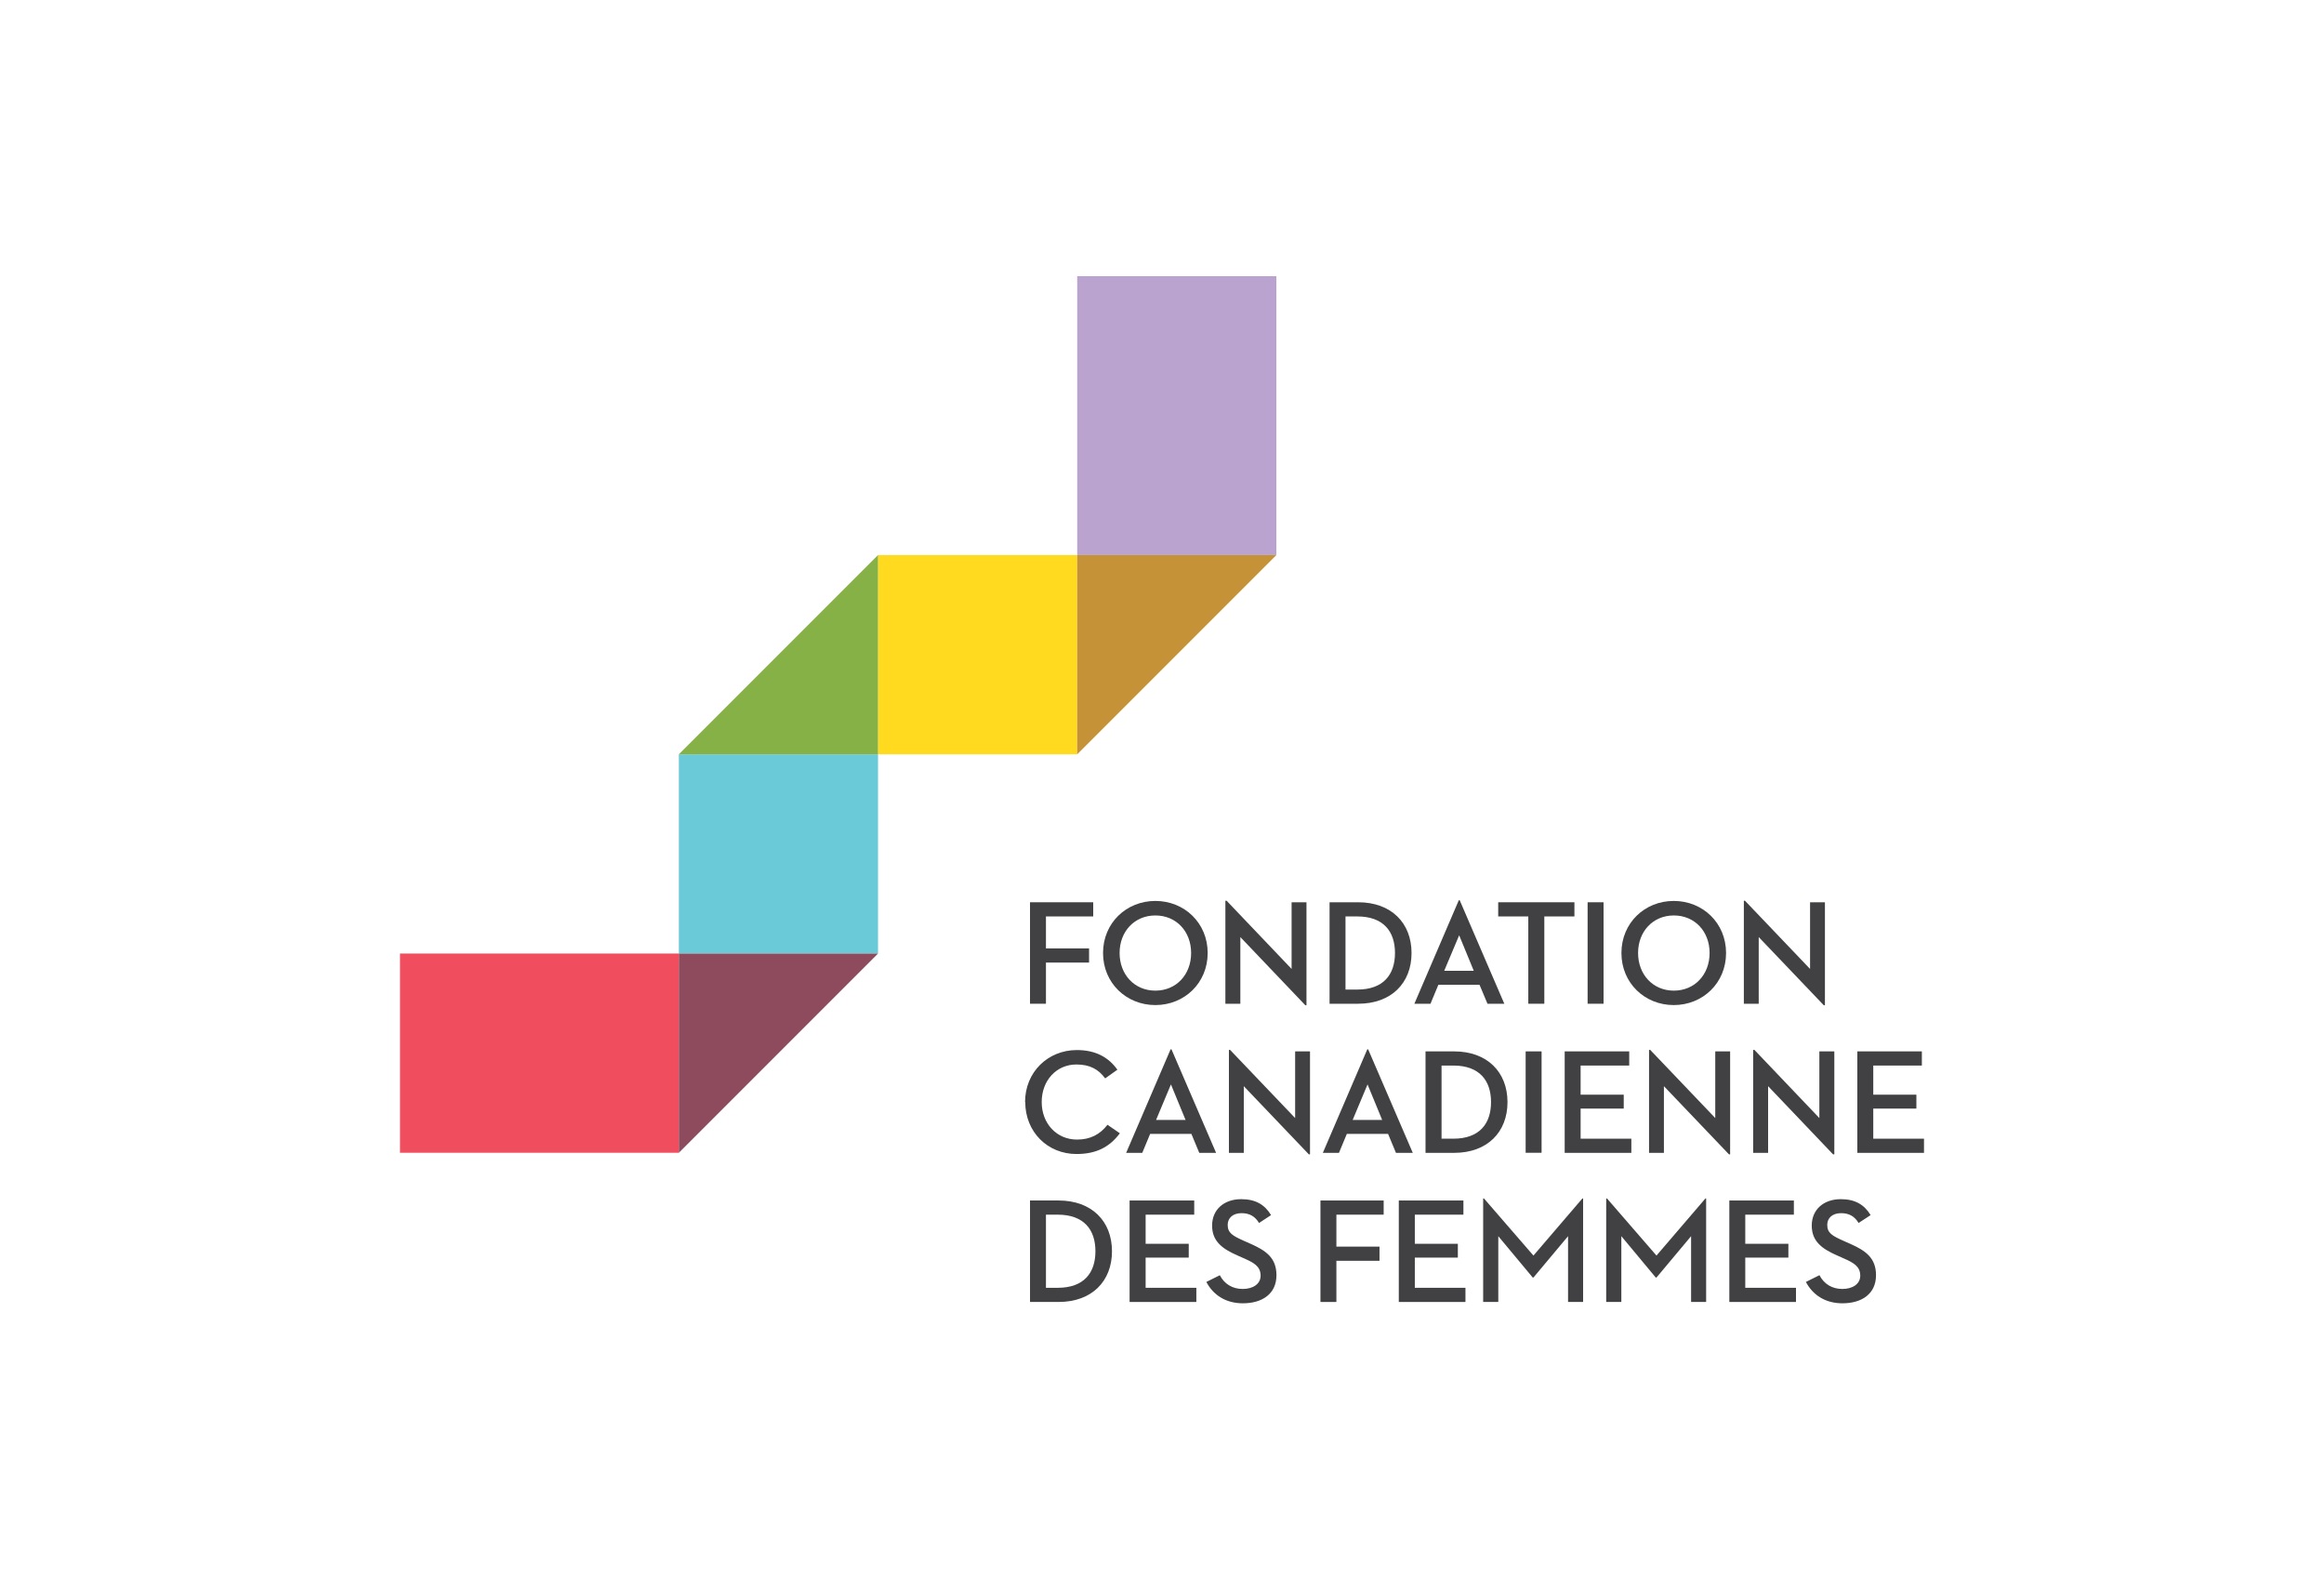<svg xmlns="http://www.w3.org/2000/svg" fill="none" viewBox="0 0 825 560" height="560" width="825">
<rect fill="white" height="560" width="825"></rect>
<path fill="#BAA4CF" d="M453.1 98H382.396V196.986H453.1V98Z"></path>
<path fill="#FFDA1E" d="M382.396 196.987H311.691V267.691H382.396V196.987Z"></path>
<path fill="#C69238" d="M453.1 196.987H382.396V267.691"></path>
<path fill="#6ACAD7" d="M311.691 267.691H240.986V338.396H311.691V267.691Z"></path>
<path fill="#85B147" d="M311.691 196.987L240.986 267.691H311.691V196.987Z"></path>
<path fill="#F04E5E" d="M240.986 338.396H142V409.1H240.986V338.396Z"></path>
<path fill="#8D4B5D" d="M311.691 338.396H240.986V409.1"></path>
<path fill="#414042" d="M365.646 320.201H388.083V325.229H371.303V336.573H386.606V341.601H371.303V356.213H365.646V320.201Z"></path>
<path fill="#414042" d="M422.838 338.207C422.838 330.571 417.591 324.883 410.143 324.883C402.695 324.883 397.448 330.603 397.448 338.207C397.448 345.812 402.695 351.563 410.143 351.563C417.591 351.563 422.838 345.843 422.838 338.207ZM391.571 338.207C391.571 327.555 399.836 319.73 410.143 319.73C420.45 319.73 428.715 327.555 428.715 338.207C428.715 348.86 420.45 356.685 410.143 356.685C399.836 356.685 391.571 348.86 391.571 338.207Z"></path>
<path fill="#414042" d="M440.312 332.551V356.213H435.001V319.667H435.441L458.506 343.864V320.201H463.786V356.748H463.377L440.312 332.551Z"></path>
<path fill="#414042" d="M481.821 351.185C491.123 351.185 495.208 345.843 495.208 338.207C495.208 330.571 491.123 325.229 481.821 325.229H477.642V351.185H481.821ZM471.985 320.201H482.135C493.888 320.201 501.084 327.554 501.084 338.207C501.084 348.86 493.919 356.213 482.135 356.213H471.985V320.201Z"></path>
<path fill="#414042" d="M512.68 344.523H523.176L517.991 331.922L512.68 344.523ZM525.218 349.488H510.606L507.809 356.213H502.09L517.865 319.478H518.179L534.017 356.213H528.046L525.218 349.488Z"></path>
<path fill="#414042" d="M542.533 325.229H531.849V320.201H558.905V325.229H548.221V356.213H542.533V325.229Z"></path>
<path fill="#414042" d="M569.245 320.201H563.589V356.213H569.245V320.201Z"></path>
<path fill="#414042" d="M606.892 338.207C606.892 330.571 601.644 324.883 594.197 324.883C586.749 324.883 581.502 330.603 581.502 338.207C581.502 345.812 586.749 351.563 594.197 351.563C601.644 351.563 606.892 345.843 606.892 338.207ZM575.594 338.207C575.594 327.555 583.858 319.73 594.166 319.73C604.473 319.73 612.737 327.555 612.737 338.207C612.737 348.86 604.473 356.685 594.166 356.685C583.858 356.685 575.594 348.86 575.594 338.207Z"></path>
<path fill="#414042" d="M624.33 332.551V356.213H619.051V319.667H619.459L642.556 343.864V320.201H647.835V356.748H647.427L624.33 332.551Z"></path>
<path fill="#414042" d="M363.888 391.125C363.888 380.473 371.995 372.648 382.271 372.648C388.933 372.648 393.552 375.225 396.663 379.624L392.327 382.704C389.938 379.467 386.89 377.77 382.114 377.77C374.98 377.77 369.795 383.489 369.795 391.094C369.795 398.699 375.075 404.418 382.334 404.418C386.985 404.418 390.441 402.658 393.144 399.17L397.543 402.187C393.835 407.12 389.121 409.54 382.145 409.54C371.869 409.54 363.951 401.715 363.951 391.063"></path>
<path fill="#414042" d="M410.364 397.441H420.86L415.675 384.84L410.396 397.441H410.364ZM422.903 402.406H408.29L405.494 409.131H399.774L415.549 372.396H415.864L431.701 409.131H425.731L422.934 402.406H422.903Z"></path>
<path fill="#414042" d="M441.535 385.469V409.131H436.256V372.585H436.664L459.761 396.782V373.119H465.041V409.666H464.632L441.535 385.469Z"></path>
<path fill="#414042" d="M480.156 397.441H490.652L485.467 384.84L480.188 397.441H480.156ZM492.726 402.406H478.114L475.317 409.131H469.598L485.373 372.396H485.687L501.525 409.131H495.554L492.757 402.406H492.726Z"></path>
<path fill="#414042" d="M515.916 404.104C525.218 404.104 529.303 398.762 529.303 391.126C529.303 383.49 525.218 378.148 515.916 378.148H511.737V404.104H515.916ZM506.049 373.12H516.199C527.952 373.12 535.148 380.473 535.148 391.126C535.148 401.779 527.983 409.132 516.199 409.132H506.049V373.12Z"></path>
<path fill="#414042" d="M547.248 373.12H541.592V409.101H547.248V373.12Z"></path>
<path fill="#414042" d="M555.45 373.12H578.358V378.148H561.107V388.486H576.41V393.42H561.107V404.104H579.113V409.132H555.45V373.12Z"></path>
<path fill="#414042" d="M590.675 385.469V409.131H585.396V372.585H585.804L608.901 396.782V373.119H614.18V409.666H613.772L590.675 385.469Z"></path>
<path fill="#414042" d="M627.663 385.469V409.131H622.353V372.585H622.792L645.858 396.782V373.119H651.169V409.666H650.729L627.663 385.469Z"></path>
<path fill="#414042" d="M659.338 373.12H682.246V378.148H664.994V388.486H680.298V393.42H664.994V404.104H683V409.132H659.338V373.12Z"></path>
<path fill="#414042" d="M375.482 457.023C384.815 457.023 388.869 451.681 388.869 444.045C388.869 436.408 384.784 431.066 375.482 431.066H371.303V457.023H375.482ZM365.646 426.038H375.797C387.549 426.038 394.745 433.392 394.745 444.045C394.745 454.697 387.581 462.051 375.797 462.051H365.646V426.038Z"></path>
<path fill="#414042" d="M400.999 426.038H423.939V431.066H406.687V441.405H421.99V446.307H406.687V457.023H424.693V462.051H400.999V426.038Z"></path>
<path fill="#414042" d="M433.02 452.56C434.654 455.671 437.482 457.431 441.159 457.431C444.835 457.431 447.506 455.64 447.506 452.717C447.506 449.323 444.929 448.066 441.724 446.621L439.242 445.521C433.962 443.196 430.286 440.556 430.286 434.931C430.286 429.306 434.465 425.567 440.624 425.567C445.589 425.567 448.92 427.421 451.214 431.223L446.941 434.02C445.558 431.694 443.61 430.532 440.75 430.532C437.67 430.532 435.816 432.229 435.816 434.711C435.816 437.571 437.608 438.576 441.536 440.336L444.018 441.436C449.486 443.856 453.131 446.464 453.131 452.56C453.131 459.191 448.04 462.522 441.221 462.522C435.094 462.522 430.694 459.568 428.243 454.948L433.02 452.56Z"></path>
<path fill="#414042" d="M468.751 426.038H491.188V431.066H474.407V442.41H489.711V447.438H474.407V462.051H468.751V426.038Z"></path>
<path fill="#414042" d="M496.561 426.038H519.5V431.066H502.248V441.405H517.521V446.307H502.248V457.023H520.223V462.051H496.561V426.038Z"></path>
<path fill="#414042" d="M526.509 425.316H526.792L544.358 445.584L561.735 425.316H561.987V462.051H556.645V438.703L544.358 453.378H544.106L531.882 438.703V462.051H526.509V425.316Z"></path>
<path fill="#414042" d="M570.187 425.316H570.469L588.036 445.584L605.413 425.316H605.665V462.051H600.322V438.703L588.036 453.378H587.784L575.56 438.703V462.051H570.187V425.316Z"></path>
<path fill="#414042" d="M613.898 426.038H636.807V431.066H619.555V441.405H634.858V446.307H619.555V457.023H637.561V462.051H613.898V426.038Z"></path>
<path fill="#414042" d="M645.889 452.56C647.523 455.671 650.351 457.431 654.028 457.431C657.704 457.431 660.376 455.64 660.376 452.717C660.376 449.323 657.799 448.066 654.593 446.621L652.111 445.521C646.832 443.196 643.155 440.556 643.155 434.931C643.155 429.306 647.334 425.567 653.462 425.567C658.427 425.567 661.758 427.421 664.052 431.223L659.778 434.02C658.396 431.694 656.448 430.532 653.588 430.532C650.508 430.532 648.654 432.229 648.654 434.711C648.654 437.571 650.445 438.576 654.374 440.336L656.856 441.436C662.324 443.856 665.969 446.464 665.969 452.56C665.969 459.191 660.878 462.522 654.059 462.522C647.932 462.522 643.532 459.568 641.081 454.948L645.858 452.56H645.889Z"></path>
</svg>
